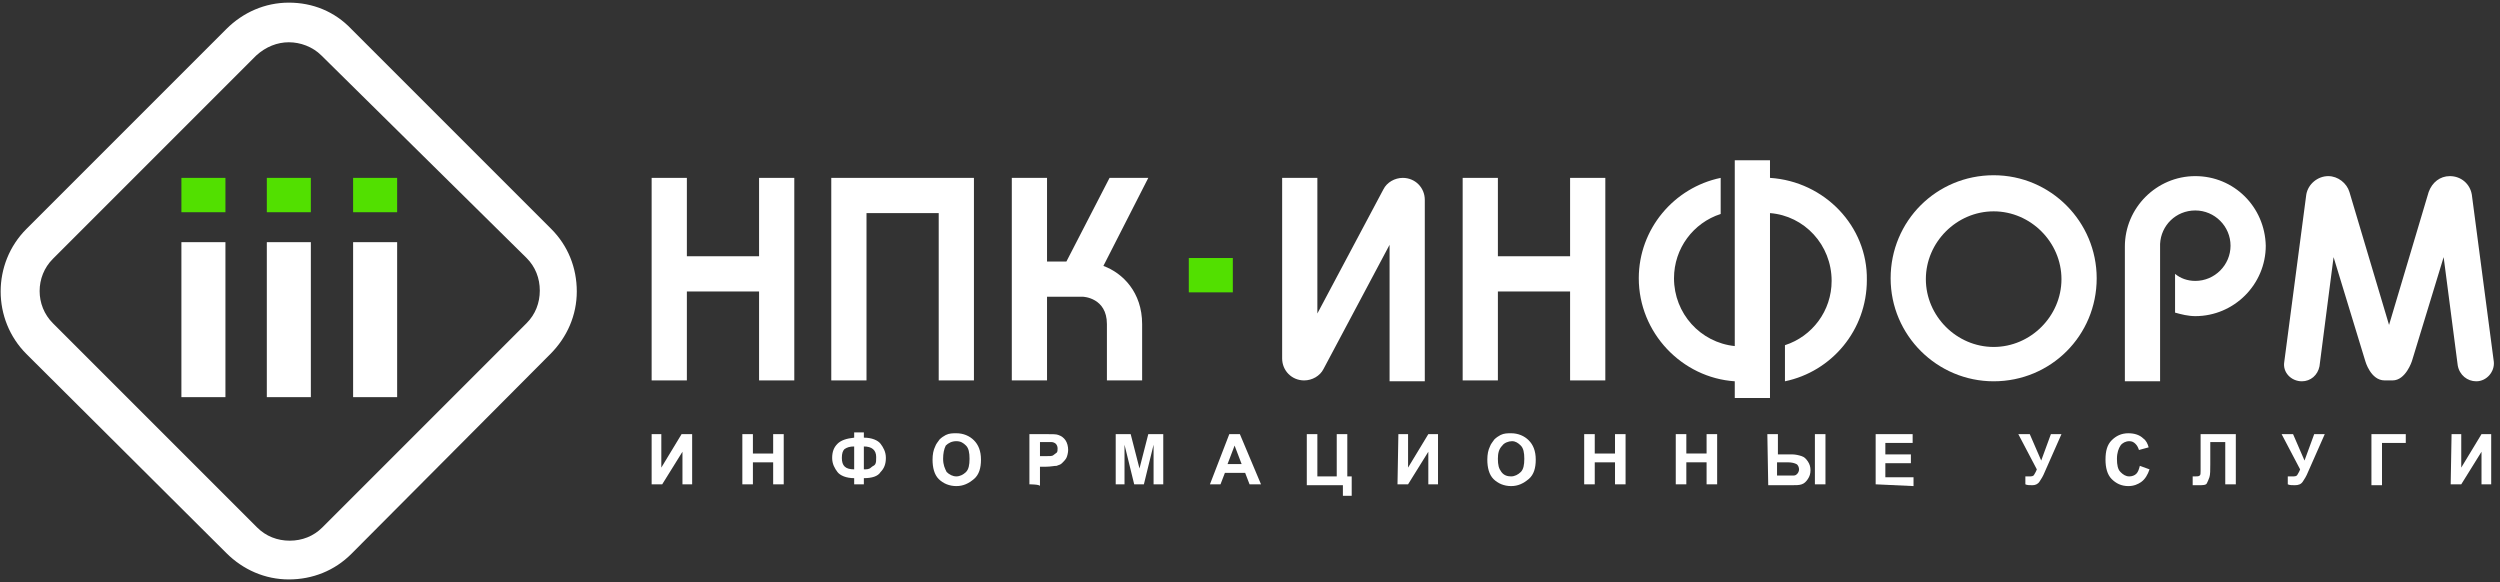 <?xml version="1.0" encoding="utf-8"?>
<!-- Generator: Adobe Illustrator 28.3.0, SVG Export Plug-In . SVG Version: 6.00 Build 0)  -->
<svg version="1.1" id="Слой_1" xmlns="http://www.w3.org/2000/svg" xmlns:xlink="http://www.w3.org/1999/xlink" x="0px" y="0px"
	 viewBox="0 0 283.9 66.1" style="enable-background:new 0 0 283.9 66.1;" xml:space="preserve">
<rect x="0" y="0" width="283.9" height="66.1" fill="#333333" stroke="none"/>
<style type="text/css">
	.st0{fill:#FFFFFF;}
	.st1{fill:#52E000;}
</style>
<path class="st0" d="M32.8,65.8c-2.7,0-5.2-1.1-7.1-3L3,40.2C-0.9,36.3-0.9,29.9,3,26L25.7,3.3c1.9-1.9,4.4-3,7.1-3s5.2,1,7.1,3
	L62.6,26c1.9,1.9,2.9,4.4,2.9,7.1s-1.1,5.2-3,7.1L39.9,62.9C38,64.8,35.5,65.8,32.8,65.8z M32.8,4.8c-1.3,0-2.6,0.5-3.7,1.5L6,29.4
	c-2,2-2,5.3,0,7.3l23.2,23.2c1,1,2.3,1.5,3.7,1.5s2.7-0.5,3.7-1.5l23.2-23.2c1-1,1.5-2.3,1.5-3.7c0-1.4-0.5-2.7-1.5-3.7l-23.3-23
	C35.5,5.3,34.1,4.8,32.8,4.8z"/>
<rect x="20.6" y="27.5" class="st0" width="5" height="17.6"/>
<rect x="30.3" y="27.5" class="st0" width="5" height="17.6"/>
<rect x="40.1" y="27.5" class="st0" width="5" height="17.6"/>
<g>
	<g>
		<g>
			<rect x="20.6" y="20.2" class="st1" width="5" height="3.9"/>
		</g>
		<g>
			<rect x="30.3" y="20.2" class="st1" width="5" height="3.9"/>
		</g>
		<g>
			<rect x="40.1" y="20.2" class="st1" width="5" height="3.9"/>
		</g>
	</g>
</g>
<rect x="135" y="29.3" class="st1" width="5" height="3.9"/>
<g>
	<g>
		<path class="st0" d="M281.2,43.3L281.2,43.3c1.2,0,2.1-1.1,2-2.2l-2.5-19c-0.2-1.2-1.2-2.1-2.5-2.1l0,0c-1.1,0-2,0.7-2.4,1.8
			l-4.5,15.1l-4.5-15.1c-0.3-1-1.3-1.8-2.4-1.8l0,0c-1.2,0-2.3,0.9-2.5,2.1l-2.5,19c-0.2,1.2,0.8,2.2,2,2.2l0,0c1,0,1.8-0.7,2-1.7
			l1.6-12.4l3.6,11.8c0,0,0.6,2.2,2.2,2.2h0.9c1.5,0,2.2-2.2,2.2-2.2l3.6-11.8l1.6,12.3C279.3,42.6,280.2,43.3,281.2,43.3z"/>
		<polygon class="st0" points="86.2,20.2 86.2,29.1 78,29.1 78,20.2 74,20.2 74,43.2 78,43.2 78,33.1 86.2,33.1 86.2,43.2 
			90.2,43.2 90.2,20.2 		"/>
		<path class="st0" d="M157.1,21.5l-7.5,14.1V20.2h-4v20.5c0,1.4,1.1,2.5,2.5,2.5l0,0c0.9,0,1.8-0.5,2.2-1.3l7.5-14.1v15.5h4V22.7
			c0-1.4-1.1-2.5-2.5-2.5l0,0C158.4,20.2,157.5,20.7,157.1,21.5z"/>
		<polygon class="st0" points="178.3,20.2 178.3,29.1 170.1,29.1 170.1,20.2 166.1,20.2 166.1,43.2 170.1,43.2 170.1,33.1 
			178.3,33.1 178.3,43.2 182.3,43.2 182.3,20.2 		"/>
		<polygon class="st0" points="106.6,20.2 106.6,20.2 98.4,20.2 98.4,20.2 94.4,20.2 94.4,43.2 98.4,43.2 98.4,24.2 106.6,24.2 
			106.6,43.2 110.6,43.2 110.6,20.2 		"/>
		<path class="st0" d="M125.3,30.2l5.1-10H126l-4.9,9.5h-2.2v-9.5h-4v23h4v-9.5h4.1c0,0,2.7,0.1,2.7,3.1v6.4h4v-6.4
			C129.7,33.2,127.5,31,125.3,30.2z"/>
		<path class="st0" d="M226.4,43.3c-6.4,0-11.7-5.2-11.7-11.7s5.2-11.7,11.7-11.7s11.7,5.3,11.7,11.7
			C238.1,38.1,232.9,43.3,226.4,43.3z M226.4,24c-4.2,0-7.7,3.5-7.7,7.7s3.5,7.7,7.7,7.7s7.7-3.5,7.7-7.7S230.6,24,226.4,24z"/>
		<path class="st0" d="M201,20.2v-2h-4v21.1c-3.9-0.4-6.9-3.7-6.9-7.7c0-3.4,2.2-6.3,5.3-7.3v-4.1c-5.3,1.1-9.3,5.8-9.3,11.4
			c0,6.2,4.9,11.3,10.9,11.7v1.9h4v-21c3.9,0.3,7,3.6,7,7.7c0,3.4-2.2,6.3-5.3,7.3v4.1c5.3-1.1,9.3-5.8,9.3-11.5
			C212.1,25.7,207.2,20.6,201,20.2z"/>
		<path class="st0" d="M249.3,20c-4.4,0-8,3.6-8,8c0,0.1,0,0.1,0,0.2l0,0v15.1h4V27.9v-0.2c0.1-2.1,1.8-3.8,4-3.8s4,1.8,4,4
			s-1.8,4-4,4c-0.9,0-1.7-0.3-2.3-0.8v4.4c0.7,0.2,1.5,0.4,2.3,0.4c4.4,0,8-3.6,8-8C257.2,23.5,253.7,20,249.3,20z"/>
	</g>
</g>
<g>
	<g>
		<path class="st0" d="M74,49.3h1.1v3.8l2.3-3.8h1.2V55h-1.1v-3.7L75.2,55H74V49.3L74,49.3z"/>
		<path class="st0" d="M84.3,55v-5.7h1.2v2.2h2.3v-2.2H89V55h-1.2v-2.5h-2.3V55H84.3z"/>
		<path class="st0" d="M98.1,54.3V55H97v-0.7c-0.9,0-1.6-0.3-1.9-0.7s-0.6-0.9-0.6-1.6c0-0.7,0.2-1.2,0.6-1.6s1-0.6,1.9-0.7v-0.6
			h1.1v0.6c0.9,0,1.6,0.3,1.9,0.7s0.6,0.9,0.6,1.6s-0.2,1.2-0.6,1.6C99.7,54.1,99,54.3,98.1,54.3z M97,53.3v-2.6
			c-0.5,0-0.8,0.1-1.1,0.3c-0.2,0.2-0.3,0.5-0.3,1C95.6,52.9,96,53.3,97,53.3z M98.1,53.3c0.3,0,0.6,0,0.8-0.2s0.4-0.2,0.5-0.4
			s0.1-0.4,0.1-0.8c0-0.8-0.5-1.2-1.4-1.2V53.3z"/>
		<path class="st0" d="M105.9,52.2c0-0.6,0.1-1.1,0.3-1.5c0.1-0.3,0.3-0.5,0.5-0.8c0.2-0.2,0.5-0.4,0.7-0.5c0.4-0.2,0.8-0.2,1.2-0.2
			c0.8,0,1.5,0.3,2,0.8s0.8,1.2,0.8,2.2c0,0.9-0.2,1.7-0.8,2.2s-1.2,0.8-2,0.8s-1.5-0.3-2-0.8S105.9,53.1,105.9,52.2z M107.1,52.1
			c0,0.7,0.2,1.1,0.4,1.5c0.3,0.3,0.7,0.5,1.1,0.5s0.8-0.2,1.1-0.5s0.4-0.8,0.4-1.5s-0.1-1.2-0.4-1.5s-0.6-0.5-1.1-0.5
			s-0.9,0.2-1.2,0.5C107.2,51,107.1,51.5,107.1,52.1z"/>
		<path class="st0" d="M116.9,55v-5.7h1.9c0.7,0,1.2,0,1.4,0.1c0.3,0.1,0.6,0.3,0.8,0.6s0.3,0.7,0.3,1.1c0,0.3-0.1,0.7-0.2,0.9
			s-0.3,0.4-0.5,0.6s-0.4,0.2-0.6,0.3c-0.3,0-0.7,0.1-1.2,0.1h-0.7v2.2C118.1,55,116.9,55,116.9,55z M118.1,50.2v1.6h0.6
			c0.5,0,0.8,0,0.9-0.1s0.3-0.2,0.4-0.3s0.1-0.3,0.1-0.5s-0.1-0.4-0.2-0.5s-0.3-0.2-0.5-0.2c-0.1,0-0.4,0-0.8,0H118.1L118.1,50.2z"
			/>
		<path class="st0" d="M126.7,55v-5.7h1.7l1,3.9l1-3.9h1.7V55H131v-4.5l-1.1,4.5h-1.1l-1.1-4.5V55C127.8,55,126.7,55,126.7,55z"/>
		<path class="st0" d="M143.2,55h-1.3l-0.5-1.3h-2.3l-0.5,1.3h-1.2l2.2-5.7h1.2L143.2,55z M141,52.7l-0.8-2.1l-0.8,2.1H141z"/>
		<path class="st0" d="M148.4,49.3h1.2v4.8h2.2v-4.8h1.2v4.8h0.5v2.2h-1v-1.2h-4.1L148.4,49.3L148.4,49.3z"/>
		<path class="st0" d="M158.8,49.3h1.1v3.8l2.3-3.8h1.1V55h-1.1v-3.7l-2.3,3.7h-1.2L158.8,49.3L158.8,49.3z"/>
		<path class="st0" d="M168.9,52.2c0-0.6,0.1-1.1,0.3-1.5c0.1-0.3,0.3-0.5,0.5-0.8c0.2-0.2,0.5-0.4,0.7-0.5c0.4-0.2,0.8-0.2,1.2-0.2
			c0.8,0,1.5,0.3,2,0.8s0.8,1.2,0.8,2.2c0,0.9-0.2,1.7-0.8,2.2s-1.2,0.8-2,0.8s-1.5-0.3-2-0.8S168.9,53.1,168.9,52.2z M170.1,52.1
			c0,0.7,0.1,1.1,0.4,1.5s0.7,0.5,1.1,0.5s0.8-0.2,1.1-0.5s0.4-0.8,0.4-1.5s-0.1-1.2-0.4-1.5s-0.6-0.5-1-0.5s-0.9,0.2-1.1,0.5
			C170.2,51,170.1,51.5,170.1,52.1z"/>
		<path class="st0" d="M179.9,55v-5.7h1.2v2.2h2.3v-2.2h1.2V55h-1.2v-2.5h-2.3V55H179.9z"/>
		<path class="st0" d="M190.3,55v-5.7h1.2v2.2h2.3v-2.2h1.2V55h-1.2v-2.5h-2.3V55H190.3z"/>
		<path class="st0" d="M200.7,49.3h1.2v2.3h1.6c0.4,0,0.8,0.1,1.1,0.2c0.3,0.1,0.5,0.3,0.7,0.6s0.3,0.6,0.3,1s-0.1,0.7-0.3,1
			s-0.4,0.5-0.7,0.6s-0.6,0.1-1.1,0.1h-2.7L200.7,49.3L200.7,49.3z M201.8,54h1.1c0.4,0,0.6,0,0.8,0s0.3-0.1,0.4-0.2
			s0.2-0.3,0.2-0.5s-0.1-0.5-0.3-0.6s-0.5-0.2-1-0.2h-1.2V54L201.8,54z M206.1,49.3h1.2V55h-1.2V49.3z"/>
		<path class="st0" d="M213,55v-5.7h4.2v1h-3.1v1.3h2.9v1h-2.9v1.6h3.2v1L213,55L213,55z"/>
		<path class="st0" d="M229.2,49.3h1.3l1.3,3l1.1-3h1.2l-1.9,4.3c-0.2,0.5-0.4,0.8-0.6,1.1s-0.5,0.4-0.8,0.4s-0.6,0-0.8-0.1v-0.9
			c0.2,0,0.3,0,0.4,0c0.3,0,0.5,0,0.6-0.2s0.2-0.3,0.3-0.6L229.2,49.3z"/>
		<path class="st0" d="M243,52.9l1.1,0.4c-0.2,0.6-0.5,1.1-0.9,1.4s-0.9,0.5-1.5,0.5c-0.8,0-1.4-0.3-1.9-0.8s-0.7-1.3-0.7-2.2
			c0-1,0.2-1.7,0.7-2.2s1.1-0.8,1.9-0.8c0.7,0,1.3,0.2,1.7,0.6c0.3,0.2,0.5,0.6,0.6,1l-1.1,0.3c-0.1-0.3-0.2-0.5-0.4-0.7
			s-0.4-0.3-0.7-0.3c-0.4,0-0.8,0.2-1,0.5s-0.4,0.8-0.4,1.5s0.1,1.2,0.4,1.5c0.3,0.3,0.6,0.5,1,0.5c0.3,0,0.6-0.1,0.8-0.3
			S242.9,53.3,243,52.9z"/>
		<path class="st0" d="M249.9,49.3h4V55h-1.2v-4.8H251v2.5c0,0.7,0,1.2-0.1,1.5s-0.2,0.5-0.3,0.7s-0.5,0.2-0.9,0.2
			c-0.1,0-0.4,0-0.7,0v-1h0.3c0.2,0,0.4,0,0.5-0.1s0.1-0.2,0.1-0.5v-1L249.9,49.3L249.9,49.3z"/>
		<path class="st0" d="M259.1,49.3h1.3l1.3,3l1.1-3h1.2l-1.9,4.3c-0.2,0.5-0.4,0.8-0.6,1.1s-0.5,0.4-0.9,0.4c-0.3,0-0.6,0-0.8-0.1
			v-0.9c0.2,0,0.3,0,0.5,0c0.3,0,0.5,0,0.6-0.2s0.2-0.3,0.3-0.6L259.1,49.3z"/>
		<path class="st0" d="M269.3,49.3h3.9v1h-2.7v4.8h-1.2L269.3,49.3L269.3,49.3z"/>
		<path class="st0" d="M278.4,49.3h1.1v3.8l2.3-3.8h1.1V55h-1.1v-3.7l-2.3,3.7h-1.2L278.4,49.3L278.4,49.3z"/>
	</g>
</g>
</svg>
